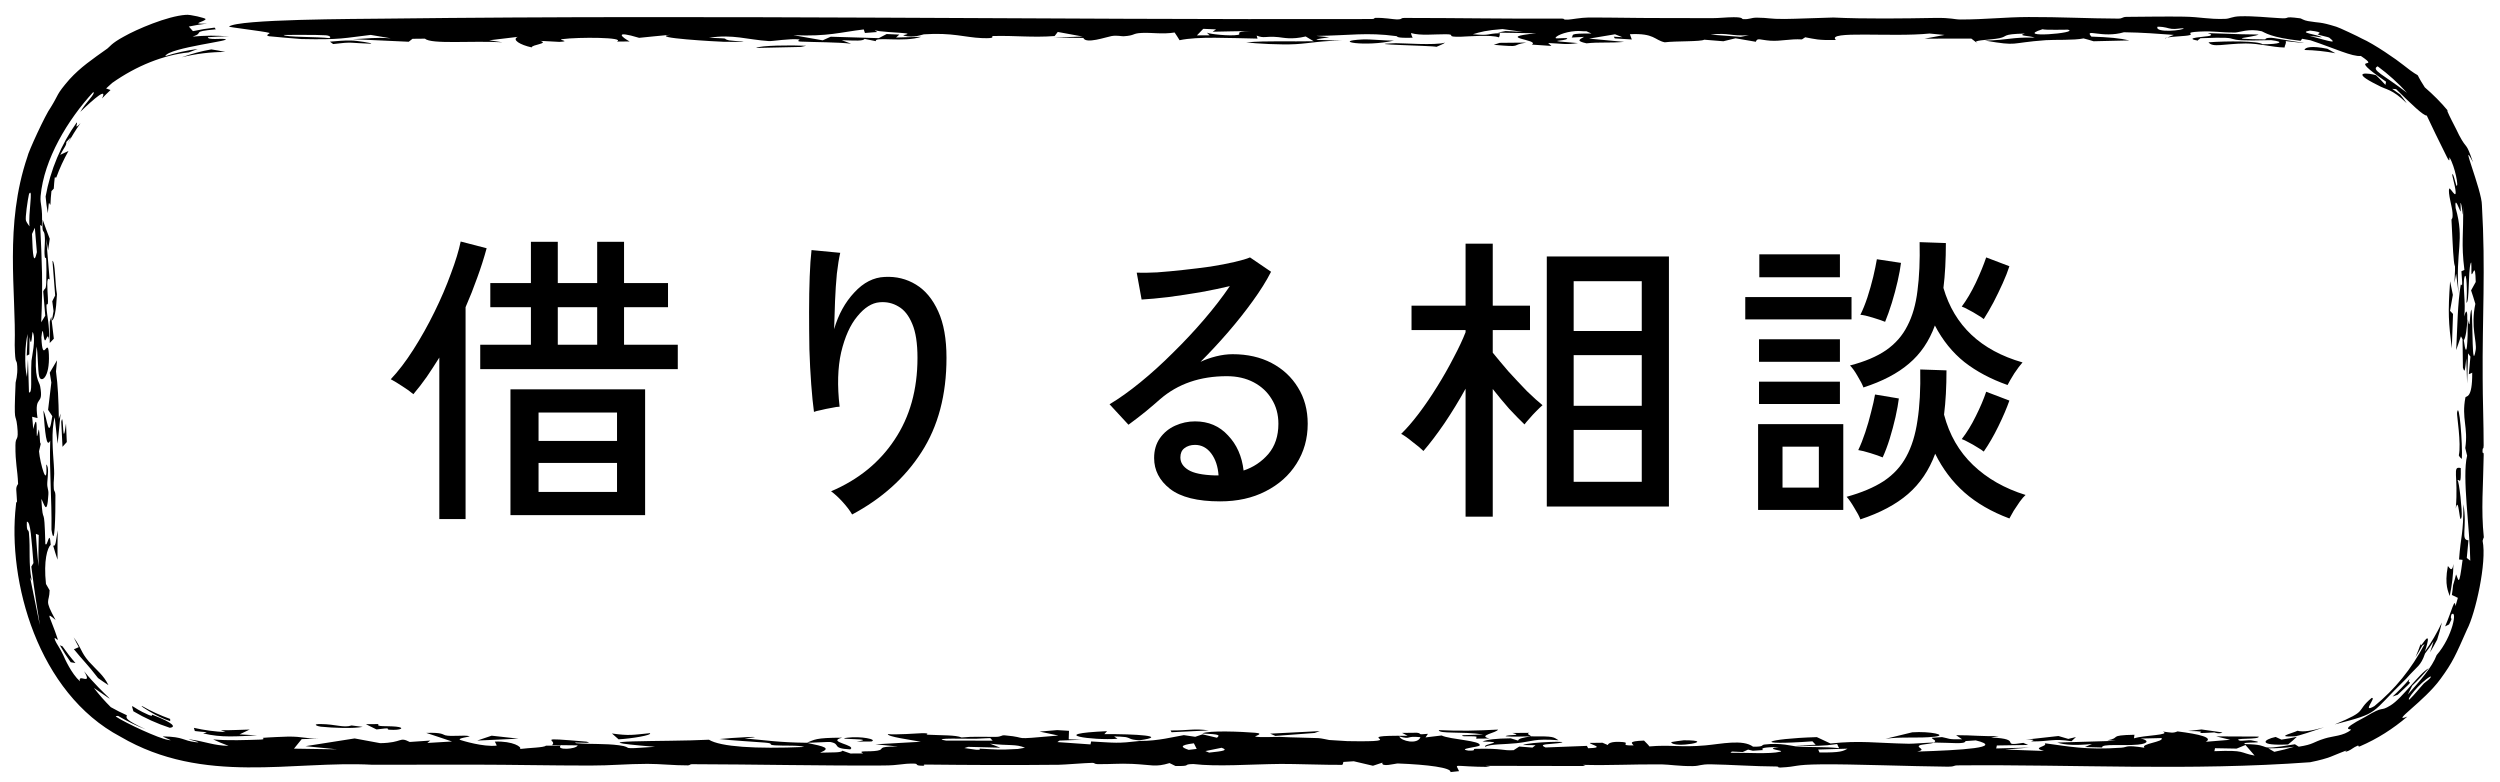 <svg width="131" height="41" viewBox="0 0 131 41" fill="none" xmlns="http://www.w3.org/2000/svg">
<path d="M9.734 0.778C9.972 0.748 10.777 0.951 10.774 0.997C10.763 1.135 9.873 1.268 10.844 1.237C10.52 1.273 10.209 1.326 9.894 1.391C9.968 1.471 10.042 1.55 10.111 1.632C10.486 1.55 10.864 1.489 11.245 1.447C11.266 1.477 11.287 1.507 11.308 1.536C9.948 1.664 10.76 1.702 10.092 1.92C10.731 1.856 11.372 1.854 12 1.91C11.637 1.902 11.212 1.923 10.893 1.95C10.87 2.106 11.614 2.011 11.744 2.043C12.461 2.107 8.819 2.487 8.658 2.944C9.202 2.77 9.787 2.638 10.361 2.566C10.202 2.622 10.044 2.682 9.89 2.746C8.583 2.877 7.155 3.442 5.873 4.349C5.767 4.442 5.662 4.539 5.561 4.635C5.639 4.661 5.715 4.689 5.792 4.717C5.639 4.859 5.488 5.008 5.345 5.159C5.638 4.572 4.98 5.115 4.207 5.864C4.491 5.363 5.029 4.898 4.887 4.824C3.55 6.273 2.303 8.343 2.128 10.275C2.091 10.754 2.248 10.764 2.194 11.858C2.173 11.821 2.134 11.814 2.105 11.789C2.195 13.715 2.255 14.885 2.158 16.888C2.229 16.772 2.3 16.659 2.371 16.543C2.336 16.118 2.3 15.692 2.265 15.27C2.382 14.98 2.434 15.407 2.433 14.139C2.432 13.1 2.379 13.718 2.345 13.436C2.297 13.053 2.391 12.717 2.338 12.306C2.301 11.99 2.186 12.324 2.237 11.51C2.345 11.838 2.481 12.176 2.607 12.513C2.579 12.715 2.55 12.916 2.521 13.118C2.488 12.914 2.454 12.713 2.421 12.508C2.481 13.229 2.538 13.91 2.601 14.655C2.419 14.413 2.487 15.183 2.509 15.602C2.542 16.253 2.418 15.695 2.438 16.122C2.46 16.549 2.599 17.01 2.569 17.781C2.489 17.369 2.416 17.93 2.342 17.822C2.267 17.713 2.25 16.896 2.169 17.681C2.231 19.189 2.515 17.553 2.561 18.571C2.616 19.795 2.153 20.087 2.054 19.722C1.975 19.435 1.992 18.447 1.914 18.157C1.773 19.926 2.051 19.942 2.105 20.244C2.303 21.343 1.775 20.606 1.966 21.907C1.867 21.883 1.778 21.862 1.684 21.838C1.702 22.062 1.726 22.212 1.74 22.483C1.932 21.683 1.923 22.338 1.924 22.674C1.924 23.203 2.019 22.387 2.043 22.526C2.108 22.904 2.078 23.502 2.163 23.136C2.124 23.3 2.084 23.479 2.045 23.648C2.094 24.266 2.506 25.72 2.423 24.337C2.576 24.466 2.503 24.914 2.479 25.263C2.456 25.612 2.553 25.605 2.535 25.912C2.463 27.133 2.297 26.336 2.166 26.142C2.256 27.754 2.316 26.176 2.376 28.5C2.482 28.723 2.596 27.651 2.657 28.545C2.485 28.711 2.276 29.367 2.409 30.6C2.471 30.712 2.534 30.823 2.6 30.931C2.587 31.62 2.291 31.365 2.913 32.488C2.324 31.979 2.654 32.347 3.015 33.462C3.092 33.688 2.774 33.231 2.886 33.549C2.937 33.694 3.161 33.991 3.315 34.33C3.384 34.497 3.741 35.3 4.19 35.701C4.058 35.254 4.883 35.979 4.406 35.172C5.471 36.496 6.531 37.153 4.919 36.047C5.189 36.399 5.486 36.737 5.806 37.055C6.08 37.209 6.362 37.353 6.648 37.48C6.61 37.627 6.519 37.694 7.637 38.22C7.137 38.023 6.652 37.788 6.183 37.512C6.15 37.527 6.069 37.511 6.066 37.546C6.632 37.917 8.345 38.702 8.801 38.769C9.244 38.869 8.42 38.585 8.557 38.587C9.674 38.614 9.521 38.802 10.284 38.895C10.728 38.938 9.691 38.711 9.928 38.74C10.795 38.861 11.188 39.069 11.979 39.082C11.698 38.982 11.426 38.868 11.169 38.745C11.964 38.818 12.893 38.778 13.653 38.754C13.952 38.741 13.726 38.668 13.775 38.663C14.019 38.638 15.006 38.597 15.11 38.597C15.897 38.596 15.92 38.699 16.684 38.704C16.384 38.713 16.102 38.721 15.809 38.73C15.675 38.896 15.539 39.062 15.405 39.229C16.155 39.241 16.905 39.253 17.657 39.265C17.108 39.209 16.556 39.154 16.007 39.099C16.866 38.964 17.724 38.829 18.583 38.694C19.03 38.777 19.476 38.86 19.923 38.942C21.137 38.921 20.893 38.585 21.47 38.879C21.828 38.854 22.186 38.829 22.544 38.805C22.493 38.847 22.442 38.889 22.391 38.931C22.822 38.905 23.254 38.88 23.686 38.854C23.232 38.705 22.786 38.548 22.337 38.404C23.186 38.372 23.203 38.498 23.33 38.529C23.666 38.612 24.332 38.5 24.6 38.577C24.69 38.604 23.858 38.687 24.145 38.782C24.202 38.801 25.316 39.152 26.026 39.071C26.013 39.008 25.958 38.93 25.929 38.86C26.885 38.822 27.373 39.154 27.246 39.247C27.756 39.182 28.501 39.176 28.605 39.074C28.866 39.072 29.124 39.07 29.384 39.067C29.114 39.315 30.198 39.27 30.27 39.057C29.822 39.051 29.375 39.045 28.928 39.04C29.265 38.779 27.907 38.621 30.734 38.863C31.275 38.999 29.774 38.845 30.214 38.946C30.979 39.006 31.698 38.956 32.426 39.051C33.331 39.169 32.217 39.283 34.326 39.133C29.674 38.756 34.964 38.878 37.149 38.761C37.75 39.133 39.596 39.252 42.137 39.141C41.872 39.037 41.073 39.09 40.612 39.056C40.152 39.022 40.649 38.961 40.076 38.912C39.502 38.864 38.283 38.798 37.702 38.725C38.194 38.666 40.622 38.527 39.017 38.693C40.215 38.796 40.779 38.902 42.265 38.921C42.71 38.759 42.677 38.659 44.125 38.654C43.269 38.879 44.914 39.035 44.552 39.268C43.525 39.214 44.099 38.988 43.505 38.88C43.443 38.869 42.487 38.925 42.265 38.921C43.23 39.124 43.564 39.199 42.971 39.441C43.653 39.419 44.078 39.45 44.141 39.335C44.283 39.385 44.426 39.434 44.566 39.484C44.789 39.483 44.989 39.479 45.225 39.48C44.9 39.306 45.529 39.413 45.977 39.334C46.423 39.255 45.824 39.118 47.052 39.116C46.642 39.076 46.268 39.041 45.872 39.002C46.664 38.957 47.458 38.913 48.25 38.868C47.694 38.762 46.489 38.604 46.522 38.464C46.886 38.517 48.133 38.425 48.272 38.421C48.801 38.407 48.515 38.494 48.554 38.496C49.385 38.539 50.071 38.509 50.387 38.643C51.012 38.582 51.484 38.617 52.147 38.613C52.511 38.611 52.441 38.514 52.654 38.532C54.074 38.657 52.722 38.783 55.46 38.542C55.129 38.474 54.801 38.404 54.47 38.335C54.779 38.309 55.086 38.283 55.395 38.257C55.602 38.269 55.808 38.283 56.015 38.295C56.01 38.443 56.004 38.591 56 38.739C56.227 38.747 56.456 38.755 56.683 38.763C56.293 38.777 55.902 38.792 55.513 38.807C55.477 38.833 55.444 38.859 55.408 38.885C55.987 38.925 56.564 38.966 57.142 39.007C57.154 38.955 57.165 38.903 57.176 38.852C58.479 38.923 58.511 38.967 59.75 38.825C60.704 38.827 61.481 38.611 62.033 38.521C62.231 38.549 62.43 38.58 62.63 38.608C62.757 38.566 62.885 38.522 63.012 38.48C63.263 38.539 63.518 38.599 63.77 38.658C63.91 38.523 63.982 38.48 63.001 38.433C63.337 38.264 65.065 38.339 65.767 38.396C66.3 38.438 65.71 38.578 65.775 38.596C65.998 38.654 66.878 38.604 67.062 38.613C67.843 38.653 68.39 38.647 69.096 38.678C69.233 38.684 69.617 38.773 69.649 38.776C69.903 38.791 70.529 38.834 70.601 38.835C74.273 38.901 70.349 38.516 73.764 38.557C73.662 38.506 73.568 38.455 73.468 38.404C73.726 38.401 73.986 38.398 74.244 38.395C74.571 38.437 74.175 38.515 74.825 38.452C74.783 38.515 74.741 38.578 74.696 38.641C74.979 38.607 75.251 38.573 75.54 38.539C75.994 38.757 77.651 38.806 77.533 39.062C77.492 39.148 76.319 39.237 76.939 39.33C77.443 39.348 77.103 39.245 77.308 39.239C78.794 39.201 78.708 39.347 79.315 39.309C79.411 39.246 79.511 39.182 79.609 39.119C79.838 39.138 80.069 39.156 80.3 39.174C80.353 39.132 80.409 39.091 80.462 39.049C80.246 39.046 80.004 39.043 79.806 39.04C80.084 38.878 82.617 38.805 81.65 38.943C81.257 39 80.535 38.975 80.991 39.167C81.67 39.139 82.439 39.112 83.153 39.084C83.175 39.125 83.197 39.167 83.219 39.208C84.18 39.181 83.308 39.016 83.308 38.928C83.528 38.925 83.751 38.922 83.971 38.92C84.064 38.96 84.153 39.002 84.251 39.041C84.26 38.977 84.383 38.829 85.039 38.884C85.461 38.92 84.797 39.081 85.602 39.059C85.541 38.959 85.25 38.838 86.147 38.806C86.235 38.909 86.359 39.005 86.428 39.113C87.542 39.014 88.049 39.174 89.357 39.059C90.187 38.985 91.324 38.725 91.86 39.126C92.467 39.137 92.275 39.036 92.455 39.014C93.302 38.908 93.933 39.098 94.091 39.109C95.098 39.181 95.55 39.115 96.371 39.205C96.327 39.131 96.302 39.061 96.267 38.988C95.515 39.099 95.134 39.094 94.079 39.07C94.433 39.056 94.787 39.039 95.141 39.025C95.083 38.964 95.025 38.905 94.97 38.845C91.708 39.082 92.469 38.707 95.203 38.625C95.439 38.736 95.683 38.847 95.917 38.959C97.497 38.79 98.24 38.937 100.026 38.972C100.239 38.976 101.013 38.912 101.346 38.909C101.34 38.909 101.334 38.908 101.329 38.907C101.535 38.802 101.255 38.754 101.222 38.66C101.402 38.648 101.582 38.636 101.763 38.624C102.165 38.696 102.024 38.755 102.815 38.738C102.709 38.667 102.604 38.595 102.497 38.523C103.365 38.521 103.933 38.599 104.74 38.566C104.605 38.593 104.471 38.62 104.335 38.647C106.092 38.715 104.694 39.135 106.021 38.926C106.106 38.962 106.189 39 106.273 39.036C105.726 39.045 105.179 39.054 104.634 39.063C104.623 39.115 104.61 39.167 104.602 39.219C105.187 39.203 105.774 39.187 106.359 39.171C105.932 39.206 105.502 39.241 105.075 39.276C105.754 39.3 106.433 39.326 107.111 39.351C106.391 39.16 107.325 39.136 107.149 38.947C108.351 39.104 109.295 39.311 111.157 39.179C111.526 39.152 111.326 39.021 112.374 39.182C112.121 38.972 113.431 38.873 113.265 38.674C112.9 38.684 112.521 38.69 112.168 38.701C112.57 38.77 112.637 38.961 112.025 39.018C111.244 39.09 110.105 38.958 110.151 39.169C109.84 39.159 109.55 39.153 109.248 39.145C109.373 39.092 109.495 39.039 109.617 38.986C108.757 39.069 108.215 39.042 107.802 38.91C108.827 38.88 109.85 38.849 110.876 38.819C110.725 38.81 110.572 38.802 110.421 38.793C111.197 38.658 110.397 38.53 111.845 38.501C111.836 38.563 111.829 38.625 111.82 38.687C112.348 38.522 113.791 38.522 113.331 38.332C113.767 38.39 113.856 38.428 114.103 38.325C115.253 38.47 115.991 38.652 115.582 38.87C116.009 38.835 116.437 38.8 116.862 38.765C116.615 38.705 116.368 38.646 116.121 38.586C116.864 38.59 117.613 38.593 118.353 38.597C118.425 38.773 116.923 38.65 117.356 38.808C117.443 38.839 117.843 38.772 117.948 38.79C119.056 38.983 117.317 38.844 117.644 38.991C119.294 39.014 117.973 39.384 120.254 38.999C120.32 39.042 120.392 39.085 120.455 39.127C121.255 39.002 121.166 38.897 121.821 38.696C122.226 38.566 122.813 38.568 123.193 38.242C123.247 38.175 122.474 38.332 123.923 37.574C125.012 36.917 124.656 37.335 125.259 36.966C125.881 36.592 126.79 35.252 127.269 35.015C127.021 35.295 126.705 35.649 126.402 35.928C126.327 36.086 126.25 36.24 126.167 36.395C126.804 35.688 127.457 34.94 127.68 34.328C128.529 33.353 128.781 31.899 128.453 32.199C128.348 32.592 128.592 32.211 128.332 32.719C128.263 32.754 128.193 32.791 128.124 32.824C128.496 31.949 128.627 31.291 128.668 31.758C128.713 31.615 128.754 31.472 128.792 31.327C128.688 31.275 128.583 31.226 128.478 31.176C128.505 31.004 128.526 30.831 128.543 30.659C128.6 30.474 128.652 30.289 128.698 30.098C128.833 30.373 128.845 30.85 129.039 29.336C128.977 29.33 128.916 29.323 128.854 29.317C128.945 28.052 129.086 28.014 129.082 26.42C129.297 27.644 128.916 28.313 129.347 28.309C129.318 28.616 129.293 28.922 129.259 29.236C129.32 29.285 129.382 29.334 129.442 29.381C129.426 27.706 129.003 24.986 129.277 23.879C129.244 23.745 129.215 23.611 129.18 23.476C129.344 22.394 128.975 21.927 129.187 20.83C129.21 20.718 129.556 20.953 129.544 19.526C129.499 19.562 129.423 19.581 129.366 19.609C129.394 19.3 129.423 18.992 129.451 18.686C129.41 18.63 129.368 18.571 129.326 18.516C129.31 19.043 129.293 19.569 129.277 20.097C129.263 19.659 129.249 19.218 129.234 18.779C129.166 19.351 129.166 19.608 129.057 19.264C129.05 18.768 129.044 18.27 129.037 17.774C129.009 17.724 128.981 17.673 128.953 17.622C128.87 17.862 128.788 18.105 128.704 18.345C128.772 17.052 128.776 15.929 128.939 14.937C128.967 14.768 129.075 15.365 128.978 14.213C129.035 14.195 129.082 14.165 129.135 14.145C128.956 12.731 129.099 12.282 129.065 10.786C129.052 11.756 129.046 10.892 128.953 10.657C128.894 10.497 128.975 11.141 128.923 11.071C128.878 10.994 128.607 10.207 128.675 10.901C129.162 12.601 128.649 13.13 128.834 15.391C128.79 15.041 128.746 14.689 128.701 14.34C128.671 14.504 128.643 14.651 128.611 14.829C128.679 13.564 128.635 14.179 128.582 13.659C128.526 13.143 128.497 12.174 128.46 11.573C128.445 11.384 128.538 11.579 128.512 11.151C128.499 10.859 128.257 10.098 128.341 9.889C128.392 9.745 128.955 10.99 128.503 9.201C128.488 8.843 128.705 9.702 128.713 9.723C128.857 9.86 128.641 8.712 128.353 8.248C128.331 8.211 128.411 8.627 128.214 8.219C127.729 7.259 127.472 6.701 127.162 6.054C126.995 6.076 126.347 5.448 125.556 4.672C125.486 4.665 125.417 4.66 125.348 4.655C125.491 4.75 125.632 4.85 125.77 4.953C125.887 5.101 126.013 5.255 126.113 5.409C125.323 4.636 125.047 4.721 124.601 4.465C123.025 3.689 124.17 3.833 124.505 3.942C124.679 4.107 124.838 4.275 124.995 4.449C125.006 4.394 125.018 4.337 125.03 4.282C122.776 2.729 124.901 3.735 123.71 2.932C123.261 2.981 122.345 2.537 121.065 2.11C120.92 2.081 120.774 2.055 120.627 2.032C120.597 2.064 120.588 2.119 120.545 2.137C118.968 1.967 118.668 1.697 118.52 1.64C117.848 1.479 117.325 1.702 117.127 1.704C116.293 1.712 116.05 1.613 115.256 1.655C114.402 1.701 114.985 1.777 114.726 1.845C114.517 1.899 113.843 1.909 113.564 1.965C113.675 1.919 113.798 1.874 113.908 1.828C113.023 1.766 112.299 1.705 111.294 1.69C110.159 2.024 109.194 1.46 109.586 1.918C110.538 1.949 111.071 2.002 111.58 2.118C110.955 2.133 110.329 2.147 109.704 2.162C109.522 2.112 109.392 2.063 109.177 2.012C108.71 2.119 107.626 2.073 107.201 2.105C105.21 2.251 105.826 2.433 104.008 2.127C105.318 2.097 105.316 1.948 106.615 1.969C106.335 1.863 105.675 1.885 106.102 1.758C104.845 1.789 105.251 1.902 104.762 2.003C104.34 2.09 103.491 2.095 103.538 2.208C103.451 2.146 103.384 2.086 103.298 2.023C102.484 2.024 101.669 2.025 100.854 2.025C101.201 1.961 101.549 1.896 101.895 1.831C101.633 1.807 101.371 1.781 101.108 1.757C99.106 1.959 95.652 1.59 96.204 2.097C95.239 2.113 95.118 2.049 94.593 1.953C94.535 1.992 94.479 2.024 94.421 2.066C93.798 2.026 93.32 2.17 92.77 2.133C92.221 2.096 92.085 1.959 92.005 2.189C91.649 2.123 91.295 2.068 90.941 2.007C90.728 2.059 90.514 2.11 90.303 2.162C89.969 2.135 89.634 2.107 89.301 2.08C89.122 2.19 87.811 2.143 87.232 2.217C86.683 2.099 86.698 1.727 85.406 1.793C85.44 1.885 85.472 1.977 85.506 2.069C85.21 2.05 84.913 2.031 84.615 2.012C84.597 1.982 84.582 1.952 84.564 1.922C84.716 1.931 84.865 1.941 85.016 1.95C84.884 1.899 84.756 1.848 84.627 1.797C84.175 1.872 83.723 1.948 83.269 2.023C83.881 2.081 84.493 2.138 85.105 2.195C84.337 2.263 83.802 2.195 83.135 2.271C82.555 2.143 82.769 2.07 83.005 1.932C82.789 1.943 82.571 1.955 82.355 1.967C82.497 1.829 82.133 1.747 83.394 1.758C83.307 1.718 83.218 1.681 83.134 1.64C82.927 1.646 82.793 1.613 82.566 1.628C81.948 1.67 81.473 1.912 81.516 1.997C81.54 2.041 82.148 1.957 82.124 2.02C82.063 2.173 80.665 2.104 82.683 2.258C82.013 2.356 81.863 2.282 81.124 2.254C81.182 2.305 81.238 2.356 81.294 2.407C80.951 2.384 80.608 2.361 80.266 2.337C80.742 2.074 78.217 1.975 80.49 1.745C79.818 1.733 79.148 1.721 78.478 1.709C78.616 1.682 78.755 1.655 78.892 1.628C79.195 1.642 79.496 1.656 79.799 1.67C79.443 1.621 79.086 1.572 78.73 1.523C77.889 1.584 77.56 1.678 77.175 1.794C78.153 1.879 77.834 1.763 78.597 1.74C78.57 1.814 78.605 1.881 78.538 1.958C78.144 1.806 76.859 1.916 76.561 1.924C75.653 1.947 76.364 1.797 75.758 1.794C75.15 1.791 74.434 1.88 73.938 1.732C73.946 1.815 73.986 1.901 74.022 1.977C73.077 2.004 73.264 1.905 73.167 1.893C71.605 1.683 70.757 1.86 68.971 1.882C69.198 1.908 69.427 1.931 69.656 1.955C68.308 2.132 69.216 2.077 70.386 2.136C69.289 2.118 68.661 2.269 67.887 2.314C67.113 2.358 65.785 2.281 65.3 2.221C66.41 2.124 67.607 2.188 68.84 2.161C68.7 2.076 68.564 2.004 68.419 1.911C67.67 2.089 67.235 1.97 66.988 1.946C66.263 1.877 66.285 2.03 65.848 1.866C65.865 1.922 65.878 1.97 65.895 2.023C64.398 1.999 62.783 1.899 61.809 2.107C61.72 1.972 61.652 1.842 61.55 1.703C60.916 1.805 60.373 1.701 59.839 1.725C59.307 1.749 59.51 1.858 58.885 1.9C58.769 1.908 58.528 1.839 58.243 1.89C57.956 1.941 56.894 2.319 56.767 1.988C56.231 1.987 55.724 1.975 55.199 1.97C55.711 1.951 56.223 1.933 56.732 1.914C56.296 1.834 55.863 1.754 55.427 1.674C55.371 1.745 55.315 1.818 55.262 1.889C54.087 1.976 53.235 1.859 52.049 1.887C51.851 1.891 52.318 2.032 51.439 1.996C50.561 1.96 49.908 1.697 48.411 1.799C48.335 1.804 47.892 2.006 47.355 1.866C47.234 1.835 47.747 1.788 47.467 1.746C47.186 1.705 45.937 1.67 45.838 1.571C45.852 1.606 45.929 1.642 45.967 1.678C45.753 1.695 45.538 1.711 45.322 1.728C45.302 1.666 45.281 1.604 45.261 1.543C44.032 1.687 43.397 1.921 41.577 1.844C42.089 1.934 42.601 2.024 43.11 2.113C43.251 2.05 43.391 1.987 43.529 1.924C44.368 1.949 45.209 1.974 46.048 1.999C46.186 1.927 46.321 1.856 46.459 1.784C46.681 1.794 46.902 1.802 47.124 1.812C47.069 1.863 47.013 1.915 46.955 1.967C47.395 1.954 47.836 1.942 48.274 1.929C47.382 2.235 45.783 1.902 45.898 2.158C45.701 2.119 45.502 2.078 45.305 2.038C45.218 2.162 44.815 2.127 44.105 2.107C44.268 2.169 44.448 2.229 44.597 2.291C43.907 2.205 42.683 2.213 41.969 2.18C41.655 2.165 41.968 2.075 41.875 2.065C41.397 2.009 40.482 2.166 40.291 2.153C39.147 2.079 38.404 1.782 37.156 1.979C38.444 2.027 37.744 2.006 38.202 2.115C38.348 2.15 40.008 2.221 37.926 2.19C37.681 2.186 33.899 1.979 35.142 1.821C34.531 1.872 34.052 1.93 33.491 1.983C32.12 1.568 32.595 1.958 32.993 2.173C32.769 2.174 32.554 2.177 32.323 2.177C32.814 1.951 30.309 1.937 29.459 2.051C29.175 2.089 29.97 2.161 29.312 2.195C28.999 2.18 28.643 2.158 28.311 2.141C28.792 2.284 27.849 2.339 27.862 2.484C27.26 2.355 26.798 2.08 27.129 1.932C26.631 1.992 26.13 2.052 25.632 2.112C25.863 2.147 26.098 2.181 26.329 2.216C24.7 2.125 22.606 2.332 22.266 2.026C22.05 2.029 21.831 2.031 21.615 2.033C21.549 2.085 21.485 2.136 21.418 2.188C20.441 2.143 19.467 2.098 18.49 2.053C19.36 2.021 19.567 1.948 20.479 2.008C20.127 1.949 19.769 1.888 19.425 1.829C18.052 1.989 17.864 2.093 15.797 2.046C15.7 2.043 14.148 1.911 14.089 1.898C13.844 1.838 14.215 1.751 14.106 1.721C13.804 1.636 11.965 1.425 12.001 1.393C12.452 1 18.637 0.995 20.311 0.975C37.666 0.765 54.639 1.045 71.886 0.997C72.063 0.996 71.986 0.939 72.061 0.937C72.531 0.922 72.993 1.012 73.166 1.016C73.536 1.023 73.333 0.941 73.603 0.94C76.402 0.941 79.044 0.99 81.845 0.976C82.027 0.975 81.842 1.041 82.162 1.029C82.328 1.023 82.845 0.921 83.218 0.919C84.522 0.914 85.617 0.947 86.992 0.945C87.744 0.944 88.873 0.953 89.714 0.951C90.085 0.951 90.472 0.904 90.839 0.902C91.359 0.9 91.254 0.995 91.333 1.001C91.684 1.027 91.734 0.922 92.067 0.925C92.688 0.93 92.722 1 93.509 0.994C94.072 0.99 95.36 0.934 96.07 0.918C97.73 0.999 99.822 0.967 101.371 0.94C102.287 0.925 102.372 1.022 102.746 1.022C104.063 1.02 105.063 0.896 106.3 0.892C107.941 0.886 109.397 0.969 110.987 0.975C111.245 0.976 111.186 0.886 111.438 0.884C112.375 0.875 113.574 0.859 114.408 0.872C115.338 0.886 115.681 1.016 116.591 0.989C116.858 0.981 116.936 0.867 117.383 0.853C118.103 0.832 118.852 0.92 119.403 0.948C120.15 1.006 119.495 0.824 120.539 0.961C120.582 0.968 120.725 1.071 120.939 1.105C121.565 1.216 121.527 1.122 122.424 1.401C122.517 1.417 123.642 1.947 123.745 2.013C124.411 2.306 125.608 3.139 125.938 3.409C127.13 4.361 126.345 3.468 127.059 4.577C127.491 4.95 127.899 5.354 128.292 5.828C128.029 5.519 128.82 6.963 128.853 7.074C129.297 7.917 129.189 7.348 129.586 8.504C128.834 7.07 130.058 9.986 130.052 10.751C130.25 14.099 130.067 16.697 130.092 19.825C130.092 20.86 130.144 22.246 130.143 23.341C130.142 23.596 130.085 23.403 130.084 23.628C130.083 23.851 130.148 23.604 130.145 23.858C130.122 25.449 130 26.696 130.152 28.153C130.13 28.224 130.113 28.222 130.089 28.34C130.32 29.473 129.707 32.158 129.276 32.978C128.676 34.336 128.525 34.698 127.885 35.572C127.037 36.75 125.211 37.921 126.148 37.548C125.394 38.19 124.58 38.712 123.66 39.108C123.558 39.151 123.596 39.05 123.555 39.067C123.295 39.172 123.236 39.269 123.06 39.342C122.581 39.533 123.339 39.163 122.659 39.437C122.297 39.567 122.112 39.727 121.052 39.941C114.728 40.404 108.724 40.051 102.664 40.105C102.252 40.104 102.523 40.178 102.007 40.173C100.213 40.157 97.003 40.034 95.457 40.051C93.911 40.068 94.259 40.174 93.292 40.219C93.105 40.227 93.258 40.166 93.089 40.165C91.952 40.16 90.596 40.065 89.675 40.051C89.066 40.041 89.115 40.137 88.692 40.144C88.063 40.154 87.414 40.057 87.078 40.054C85.499 40.04 84.412 40.118 82.938 40.078C82.995 40.099 83.034 40.119 83.083 40.14C81.336 40.136 79.591 40.133 77.845 40.13C77.927 40.149 78.007 40.168 78.09 40.188C76.041 40.177 76.274 39.969 76.454 40.409C76.305 40.425 76.147 40.443 76.005 40.457C76.063 40.23 74.823 40.064 73.246 40.006C73.13 40.002 72.355 40.223 72.438 39.962C72.236 40.026 72.115 40.07 71.943 40.126C71.61 40.047 71.272 39.968 70.938 39.89C70.758 39.901 70.576 39.913 70.395 39.925C70.369 39.976 70.389 40.029 70.331 40.079C69.495 40.087 67.779 40.024 67.118 40.03C65.476 40.047 63.803 40.185 62.526 40.035C61.905 40.05 62.522 40.151 61.597 40.139C61.492 40.088 61.394 40.039 61.285 39.986C60.529 40.214 60.371 40.076 59.335 40.028C58.634 39.996 58.175 40.051 57.508 40.04C57.339 40.037 57.362 39.971 57.246 39.973C56.858 39.98 55.753 40.072 55.48 40.074C53.001 40.099 50.872 40.088 48.512 40.063C48.258 40.061 48.586 40.127 48.324 40.124C47.902 40.12 48.15 40.019 47.905 40.014C47.223 40.001 47.218 40.107 46.266 40.112C43.131 40.131 39.526 40.051 36.251 40.044C36.149 40.044 36.154 40.106 36.043 40.106C35.318 40.109 34.584 40.026 33.926 40.026C32.833 40.028 32.012 40.116 30.933 40.115C28.823 40.115 26.939 40.07 24.77 40.067C22.994 40.065 21.452 40.074 19.505 40.073C15.33 39.846 10.674 41.158 6.313 38.603C1.986 36.316 0.373 30.459 0.835 26.469C0.838 26.251 0.893 26.339 0.891 26.273C0.867 25.641 0.792 25.584 0.948 25.359C0.917 24.555 0.8 24.3 0.809 23.328C0.813 22.811 0.995 23.197 0.901 22.32C0.817 21.529 0.717 22.402 0.818 20.049C0.821 19.987 0.932 19.68 0.903 19.191C0.875 18.699 0.795 19.268 0.771 18.084C0.85 15.309 0.217 11.801 1.437 8.212C1.471 7.98 2.387 5.986 2.655 5.633C3.101 4.918 2.916 4.992 3.643 4.155C4.223 3.523 4.814 3.121 5.629 2.542C5.726 2.478 5.827 2.272 6.497 1.913C7.152 1.539 8.769 0.844 9.734 0.778ZM117.198 39.227C116.822 39.22 116.445 39.213 116.067 39.206C116.056 39.258 116.045 39.31 116.034 39.362C117.7 39.295 117.317 39.444 118.142 39.592C117.981 39.407 117.823 39.222 117.663 39.037C117.507 39.1 117.352 39.163 117.198 39.227ZM93.209 39.142C92.428 39.153 92.25 39.199 92.384 39.303C92.206 39.315 92.025 39.328 91.848 39.34C91.765 39.32 91.681 39.3 91.599 39.279C91.505 39.322 91.411 39.364 91.32 39.406C91.131 39.398 90.94 39.39 90.751 39.381C90.729 39.402 90.69 39.421 90.677 39.444C91.478 39.435 92.73 39.522 93.278 39.393C93.598 39.318 92.344 39.26 93.209 39.142ZM63.163 39.356C63.228 39.383 63.293 39.41 63.359 39.437C64.118 39.356 64.372 39.314 64.014 39.183H64.011C63.728 39.241 63.445 39.298 63.163 39.356ZM95.272 39.276C95.296 39.327 95.317 39.378 95.342 39.43C96.442 39.44 96.579 39.364 96.808 39.23C96.296 39.245 95.783 39.26 95.272 39.276ZM120.211 39.13C119.76 39.188 119.306 39.213 118.859 39.213C118.961 39.274 119.068 39.336 119.174 39.396C119.521 39.325 119.87 39.236 120.211 39.13ZM102.993 38.832C102.966 39.015 102.309 38.915 101.35 38.909C101.212 38.982 100.68 38.999 100.58 39.061C100.387 39.18 100.999 39.265 100.463 39.383C102.812 39.307 105.06 39.172 103.529 38.796C103.351 38.808 103.171 38.82 102.993 38.832ZM62.559 38.949C61.756 39.051 61.904 39.163 62.289 39.293C62.429 39.276 62.567 39.26 62.707 39.243C62.658 39.145 62.61 39.047 62.559 38.949ZM52.418 39.179C51.855 39.164 51.295 39.15 50.732 39.135C50.666 39.157 50.598 39.178 50.531 39.199C50.731 39.227 50.939 39.259 51.137 39.284C51.47 39.305 51.3 39.226 51.335 39.228C52.178 39.269 52.297 39.306 53.331 39.246C53.458 39.225 53.583 39.203 53.71 39.182C53.232 38.976 52.884 39.089 51.872 38.968C52.054 39.038 52.236 39.108 52.418 39.179ZM80.227 38.585C81.447 38.577 81.374 38.613 81.668 38.789C80.375 38.69 80.336 38.85 79.455 38.945C78.85 39.011 78.06 38.982 77.831 39.136C77.658 38.977 79.052 38.882 77.681 38.856C77.941 38.752 78.359 38.697 79.162 38.688C79.291 38.728 79.42 38.768 79.549 38.808C79.567 38.701 79.773 38.66 80.225 38.584L80.227 38.585ZM88.233 38.79C90.1 38.793 87.67 39.245 87.57 38.885C87.574 38.878 88.185 38.791 88.233 38.79ZM120.358 38.608C120.213 38.745 120.057 38.879 119.897 39.009C118.278 39.089 118.594 38.75 119.245 38.616C119.346 38.664 119.446 38.711 119.546 38.756C119.823 38.718 120.092 38.669 120.358 38.608ZM44.412 38.653C45.1 38.566 46.005 38.742 45.663 38.854C45.425 38.857 45.16 38.859 44.884 38.861H44.882C46.114 38.685 43.551 38.763 44.412 38.653ZM73.319 38.59C73.424 38.836 74.284 39.029 74.432 38.628C73.593 38.546 74.002 38.773 73.319 38.59ZM108.378 38.718C108.511 38.686 108.648 38.653 108.781 38.621C108.701 38.694 108.629 38.766 108.545 38.841C107.582 38.684 107.361 38.862 106.479 38.85C106.28 38.847 106.942 38.74 106.157 38.757C106.742 38.689 107.29 38.631 107.862 38.567C108.034 38.618 108.207 38.668 108.378 38.718ZM52.015 38.811C51.813 38.623 52.104 38.677 51.131 38.711C50.853 38.721 48.642 38.65 49.57 38.806C50.36 38.806 51.194 38.809 52.015 38.811ZM27.173 38.706C26.45 38.739 25.727 38.772 25.004 38.806C25.257 38.721 25.508 38.635 25.762 38.55C26.233 38.602 26.703 38.654 27.173 38.706ZM57.865 38.47C59.492 38.455 61.305 38.569 59.701 38.792C59.147 38.753 59.282 38.686 58.977 38.622V38.623C58.897 38.606 58.523 38.591 58.378 38.589C58.431 38.63 58.5 38.671 58.558 38.712C57.265 38.812 54.737 38.457 58.01 38.313C57.961 38.366 57.914 38.418 57.865 38.47ZM34.059 38.418C34.188 38.524 33.098 38.702 32.415 38.741C32.299 38.639 32.183 38.536 32.065 38.434C32.973 38.564 33.145 38.508 34.059 38.418ZM100.202 38.373C101.146 38.309 102.089 38.519 101.38 38.602C100.525 38.7 99.633 38.59 98.801 38.714C99.264 38.599 99.728 38.484 100.202 38.373ZM78.495 38.23C78.449 38.397 77.374 38.541 78.052 38.698C77.834 38.7 77.605 38.704 77.394 38.705H77.391C77.222 38.672 77.535 38.616 77.272 38.587C77.01 38.559 76.526 38.621 76.64 38.526C76.993 38.514 77.365 38.499 77.725 38.485C76.565 38.315 75.408 38.469 75.391 38.258C76.503 38.312 77.418 38.288 78.495 38.23ZM80.135 38.4C79.948 38.467 80.199 38.517 80.224 38.584H80.225C79.762 38.587 79.302 38.62 78.889 38.581C79.013 38.471 79.841 38.571 79.249 38.407C79.545 38.404 79.841 38.403 80.135 38.4ZM121.779 38.112C121.175 38.312 120.428 38.572 120.245 38.583L119.925 38.593C119.386 38.587 120.196 38.395 120.388 38.291C120.702 38.372 121.124 38.294 121.779 38.112ZM10.16 38.139C10.711 38.263 11.243 38.336 11.824 38.362C11.739 38.331 11.653 38.299 11.57 38.265C12.046 38.27 12.575 38.241 13.083 38.228C12.905 38.312 12.727 38.397 12.552 38.481C12.858 38.499 13.166 38.516 13.473 38.534C12.41 38.584 11.598 38.662 10.663 38.433L10.661 38.432C10.608 38.419 10.88 38.39 10.81 38.364C10.616 38.35 10.409 38.332 10.209 38.306C10.192 38.25 10.176 38.194 10.16 38.139ZM68.885 38.408C68.2 38.46 67.514 38.512 66.831 38.563C66.74 38.523 66.648 38.483 66.557 38.443H66.555C67.422 38.399 68.29 38.354 69.158 38.31C69.067 38.343 68.976 38.375 68.885 38.408ZM116.458 38.379C116.267 38.484 116.052 38.381 116.03 38.38L116.032 38.379C114.337 38.477 116.252 38.32 114.652 38.304C114.89 38.277 115.125 38.25 115.36 38.224C115.725 38.275 116.102 38.332 116.458 38.379ZM61.339 38.276C62.3 38.283 62.545 38.162 63.344 38.273C62.692 38.305 62.04 38.337 61.389 38.369L61.339 38.276ZM19.84 37.941C19.68 38.099 20.263 38.027 20.757 38.076C21.25 38.126 21.026 38.28 20.408 38.238L20.343 38.228C20.255 38.194 20.54 38.115 19.731 38.223C19.542 38.127 19.356 38.04 19.169 37.947C19.395 37.946 19.602 37.943 19.84 37.941ZM16.804 37.94C17.609 37.949 17.998 38.152 18.421 38.014C18.61 38.039 18.809 38.062 19.007 38.088C18.509 38.185 17.493 38.146 16.806 38.078H16.804C16.652 38.063 16.31 37.934 16.804 37.94ZM6.989 37.271C6.856 36.777 6.825 37.046 7.789 37.461C8.126 37.596 7.835 37.389 8.041 37.476C9.155 37.912 9.205 38.1 8.901 38.137C8.234 37.92 7.585 37.624 6.991 37.272L6.989 37.271ZM127.956 32.618C127.888 32.919 127.805 33.22 127.708 33.516C127.593 33.741 127.469 33.96 127.337 34.176C127.336 34.177 127.335 34.178 127.334 34.18C127.403 33.988 127.463 33.798 127.519 33.605C127.377 33.825 127.233 34.04 127.071 34.246C126.841 34.917 126.674 34.888 126.086 35.562C124.135 37.46 124.755 37.331 122.342 37.959C124.166 37.206 123.388 37.31 124.276 36.57C124.549 36.529 123.714 37.4 124.414 37.003C125.494 36.115 126.351 35.073 127.048 33.749C127.008 33.776 126.969 33.804 126.929 33.83C126.817 34.038 126.698 34.239 126.57 34.438C126.675 34.2 126.767 33.964 126.852 33.718C126.791 34.059 127.149 33.313 127.216 33.474C127.248 33.548 127.139 33.916 127.067 34.137C127.405 33.668 127.706 33.152 127.956 32.618ZM7.436 36.992C7.894 37.254 8.408 37.491 8.917 37.672C8.92 37.712 8.912 37.747 8.919 37.788C8.673 37.705 8.65 37.696 8.355 37.562H8.356C8.232 37.52 7.302 36.99 7.436 36.992ZM127.352 35.446C126.78 35.773 126.046 36.732 126.258 36.653C126.549 36.368 126.709 36.144 127.015 35.81H127.014C127.048 35.776 127.473 35.479 127.352 35.446ZM126.266 35.571C126.041 36 126.753 35.373 125.638 36.406C125.548 36.439 125.459 36.47 125.369 36.5C125.688 36.21 125.988 35.899 126.266 35.571ZM3.86 33.397C4.286 33.978 4.221 34.155 4.649 34.655C5.089 35.146 5.42 35.367 5.684 35.903C5.508 35.786 5.314 35.662 5.138 35.53C4.558 34.776 4.358 34.62 3.872 34.019C3.957 33.983 4.042 33.948 4.127 33.912L4.126 33.909C4.03 33.74 3.953 33.573 3.86 33.397ZM3.273 33.866C3.485 34.173 3.713 34.467 3.956 34.745C3.873 34.732 3.789 34.717 3.705 34.701C3.501 34.416 3.312 34.121 3.138 33.815L3.137 33.813C3.182 33.831 3.228 33.848 3.273 33.866ZM1.407 27.339C1.385 27.941 1.495 27.683 1.516 27.926C1.6 28.839 1.482 29.477 1.661 30.427C1.632 30.367 1.605 30.312 1.577 30.253V30.255C2.484 34.676 1.962 32.337 1.642 29.692C1.678 29.627 1.716 29.566 1.753 29.503C1.653 28.334 1.605 27.291 1.407 27.339ZM128.56 29.554C128.552 30.126 128.481 30.673 128.366 31.229H128.365C128.307 31.032 128.077 30.668 128.265 29.682C128.282 29.582 128.481 30.133 128.56 29.554ZM1.878 27.973C1.924 28.539 1.947 29.113 2.028 29.677C1.998 29.131 2.026 28.579 2.03 28.032C1.98 28.012 1.929 27.993 1.878 27.973ZM3.023 27.783C3.021 28.3 3.005 28.854 3.015 29.329C2.93 29.096 2.86 28.841 2.784 28.585C2.926 28.662 2.925 28.337 3.023 27.783ZM2.934 19.462C3.037 20.227 3.065 20.908 3.084 21.947C3.114 21.856 3.144 21.764 3.174 21.673C3.123 22.2 3.072 22.728 3.02 23.253C2.97 22.797 2.914 22.287 2.867 21.864C2.668 22.541 2.779 23.734 2.82 24.355C2.877 25.2 2.783 25.009 2.822 25.636C2.828 25.736 2.903 25.748 2.904 25.945C2.91 26.945 2.871 28.885 2.697 27.75C2.72 26.106 2.58 24.703 2.631 23.09C2.43 23.517 2.361 22.667 2.272 21.507C2.486 21.906 2.543 23.176 2.74 21.805C2.667 21.696 2.594 21.584 2.52 21.476C2.577 21 2.634 20.52 2.69 20.044C2.662 19.873 2.635 19.701 2.607 19.53C2.735 19.313 2.862 19.097 2.989 18.879C2.971 19.072 2.952 19.268 2.934 19.462ZM128.944 24.526C128.965 25.542 128.867 25.062 128.773 25.168C128.855 25.156 129.035 26.854 128.99 27.073L128.969 27.157C128.865 27.449 128.839 25.916 128.682 26.647C128.83 24.922 128.472 24.406 128.944 24.526ZM128.748 21.631C128.862 20.922 129.044 23.284 129.001 24.048C128.949 23.995 128.902 23.986 128.842 23.861C128.977 23.245 128.729 21.75 128.748 21.631ZM3.232 22.005C3.335 21.677 3.27 23.647 3.459 22.188C3.473 22.512 3.486 22.84 3.5 23.164C3.425 23.246 3.35 23.331 3.275 23.413C3.253 22.977 3.232 22.541 3.21 22.103L3.232 22.005ZM1.717 17.401C1.68 17.332 1.655 18.4 1.549 17.657C1.54 17.982 1.542 18.262 1.537 18.569C1.492 18.592 1.447 18.613 1.401 18.638C1.418 18.258 1.435 17.881 1.451 17.502C1.315 17.968 1.264 19.165 1.413 19.749C1.43 19.442 1.448 19.134 1.466 18.827C1.483 19.408 1.501 19.983 1.518 20.567C1.708 20.598 1.597 19.924 1.649 18.909C1.658 18.752 1.894 17.748 1.717 17.401ZM129.46 13.804C129.327 14.237 129.403 15.857 129.241 15.863C129.294 15.294 129.25 14.182 129.142 14.511C129.023 14.871 129.222 15.919 129.123 16.587C129.383 15.63 129.302 17.605 129.103 17.83C129.256 18.989 129.319 17.924 129.311 16.736C129.464 17.461 129.382 16.394 129.509 16.218C129.585 16.966 129.521 19.533 129.726 18.338C129.798 17.913 129.453 17.119 129.708 15.924C129.632 15.639 129.56 15.461 129.485 15.216C129.566 15.074 129.648 14.912 129.728 14.776V14.774C129.701 13.691 129.6 14.392 129.514 14.368C129.478 14.357 129.537 13.553 129.46 13.804ZM128.53 15.452C128.481 15.73 128.431 16.006 128.382 16.284V16.287C128.434 16.343 128.486 16.398 128.538 16.451C128.517 17.052 128.496 17.655 128.475 18.256C128.304 16.868 128.268 16.422 128.385 14.738C128.433 14.976 128.482 15.214 128.53 15.452ZM2.821 17.748C2.75 17.822 2.678 17.897 2.606 17.973C2.607 17.601 2.608 17.227 2.609 16.855C2.634 16.769 2.659 16.685 2.684 16.599C2.729 16.981 2.775 17.366 2.821 17.748ZM2.748 13.662C2.902 13.736 2.877 14.823 2.985 15.421C2.939 16.311 2.849 16.74 2.718 16.798C2.747 16.633 2.776 16.469 2.806 16.302V16.3C2.783 16.129 2.761 15.956 2.739 15.787C2.79 15.685 2.84 15.584 2.891 15.482C2.843 14.876 2.796 14.267 2.748 13.662ZM1.677 12.261C1.712 13.465 1.777 13.892 1.933 13.213C1.897 12.788 1.861 12.362 1.826 11.936C1.776 12.047 1.726 12.154 1.677 12.261ZM1.547 11.863C1.473 11.201 1.747 9.825 1.53 10.144L1.513 10.2C1.456 10.453 1.306 11.434 1.363 11.57C1.42 11.702 1.485 11.767 1.547 11.863ZM4.017 6.42C4.102 6.442 3.838 6.862 4.223 6.448C3.975 6.794 3.75 7.156 3.55 7.533C3.601 7.419 3.657 7.303 3.714 7.191C3.633 7.272 3.553 7.356 3.476 7.441C3.489 7.62 3.369 7.715 3.156 8.114C3.3 8.041 3.444 7.974 3.589 7.91C3.339 8.353 3.124 8.82 2.949 9.302C2.923 9.301 2.896 9.299 2.869 9.298C2.846 9.494 2.829 9.689 2.818 9.884C2.777 9.928 2.736 9.97 2.695 10.016C2.669 10.25 2.652 10.488 2.644 10.718C2.565 10.779 2.583 10.264 2.506 11.17C2.454 10.887 2.414 10.599 2.39 10.298C2.64 8.907 3.2 7.574 4.016 6.422L4.017 6.42ZM124.589 3.475C124.214 3.662 124.916 3.922 126.128 4.864C125.667 4.354 125.149 3.886 124.589 3.475ZM11.071 2.588C11.319 2.623 11.562 2.669 11.803 2.724C11.036 2.722 10.265 2.815 9.519 3.003C10.02 2.822 10.54 2.682 11.071 2.588ZM120.756 2.619C120.78 2.485 121.099 2.381 121.953 2.556C122.096 2.631 122.238 2.71 122.375 2.791C121.834 2.686 121.291 2.63 120.756 2.619ZM42.244 2.399C42.149 2.42 42.053 2.44 41.958 2.46C41.179 2.477 40.398 2.494 39.619 2.512C39.839 2.377 41.446 2.36 42.244 2.399ZM116.403 1.759L117.403 1.793C117.672 1.801 117.932 1.805 118.353 1.81C118.05 1.974 116.344 2.033 118.695 2.066C118.726 2.067 118.665 1.969 119.041 1.982C119.158 1.988 119.531 2.066 120.082 2.148C120.263 2.177 121.596 2.365 119.77 2.153C119.817 2.272 119.712 2.379 119.711 2.49C119.022 2.473 118.443 2.278 117.675 2.278C116.529 2.287 115.946 2.513 115.726 2.217C116.689 2.144 118.344 2.142 118.56 2.32C119.492 2.319 119.752 2.192 119.008 2.104C115.788 2.195 118.123 1.886 115.305 2.003C115.271 2.044 115.155 2.089 115.173 2.128C114.312 1.983 115.645 1.925 115.781 1.879C116.16 1.751 115.031 1.709 116.403 1.759ZM75.72 2.232C75.64 2.31 75.426 2.381 75.27 2.454C75.101 2.389 71.096 2.327 73.134 2.263C73.43 2.254 75.235 2.39 75.72 2.232ZM79.987 2.231C79.073 2.365 79.893 2.491 78.272 2.348C78.376 2.314 78.481 2.279 78.586 2.245C79.053 2.24 79.52 2.235 79.987 2.231ZM18.503 2.126H18.501C18.616 2.13 19.555 2.25 19.442 2.292C18.31 2.256 18.511 2.178 17.457 2.308C17.399 2.266 17.35 2.225 17.288 2.183C17.706 2.158 17.938 2.107 18.503 2.126ZM71.39 2.067C71.806 2.046 72.565 2.134 73.039 2.129C71.53 2.47 69.728 2.153 71.39 2.067ZM103.633 2.272C103.58 2.25 103.549 2.231 103.538 2.214V2.209C103.567 2.23 103.598 2.25 103.633 2.272ZM121.051 1.602C120.367 1.715 121.438 1.793 121.668 1.959C121.45 1.925 121.226 1.897 121.01 1.877C122.267 2.218 122.449 2.29 122.046 1.969C122.017 1.945 121.497 1.837 121.453 1.804C121.408 1.77 121.878 1.7 121.051 1.602ZM113.441 2.019C113.445 1.996 113.493 1.979 113.564 1.965C113.521 1.983 113.479 2 113.441 2.019ZM14.863 1.829C14.917 1.956 16.647 1.921 17.255 1.998C17.352 1.975 17.321 1.864 17.059 1.849C16.438 1.813 15.544 1.837 14.863 1.829ZM91.642 1.848C90.634 1.906 90.617 1.697 89.633 1.814C90.16 1.852 90.688 1.891 91.213 1.93C91.355 1.903 91.5 1.875 91.642 1.848ZM62.718 1.854C62.94 1.852 63.16 1.851 63.383 1.85C63.358 1.825 63.33 1.798 63.302 1.773C63.282 1.752 63.261 1.731 63.241 1.711C63.371 1.784 64.43 1.905 64.876 1.827C65.1 1.788 64.59 1.649 65.541 1.625C64.852 1.632 64.212 1.651 63.543 1.663C63.603 1.622 63.661 1.58 63.721 1.539H63.72C63.497 1.53 63.272 1.52 63.05 1.511C62.939 1.625 62.829 1.739 62.718 1.854ZM107.029 1.532C105.416 2.03 109.048 1.724 108.357 1.555C108.326 1.547 107.182 1.587 107.029 1.532ZM113.055 1.399C112.881 1.746 114.472 1.591 114.419 1.482C114.199 1.478 114.027 1.537 113.794 1.511C113.558 1.485 113.497 1.403 113.055 1.399Z" fill="black"/>
<path d="M92.124 26.72V22.224H96.588V26.72H92.124ZM97.484 27.215C97.431 27.066 97.324 26.863 97.164 26.608C97.015 26.352 96.881 26.16 96.764 26.032C97.543 25.818 98.188 25.546 98.7 25.215C99.212 24.874 99.607 24.448 99.884 23.936C100.172 23.413 100.369 22.778 100.476 22.032C100.593 21.285 100.641 20.394 100.62 19.36L101.996 19.407C101.996 19.834 101.985 20.245 101.964 20.64C101.943 21.023 101.911 21.386 101.868 21.727C102.145 22.784 102.652 23.663 103.388 24.367C104.124 25.072 105.041 25.594 106.14 25.936C106.055 26.01 105.953 26.128 105.836 26.288C105.729 26.448 105.623 26.608 105.516 26.767C105.42 26.938 105.345 27.072 105.292 27.168C104.353 26.816 103.569 26.362 102.94 25.808C102.311 25.253 101.799 24.576 101.404 23.776C101.084 24.64 100.609 25.343 99.98 25.887C99.351 26.431 98.519 26.874 97.484 27.215ZM97.644 20.303C97.591 20.154 97.489 19.957 97.34 19.712C97.201 19.466 97.068 19.279 96.94 19.151C97.719 18.949 98.348 18.682 98.828 18.352C99.319 18.01 99.692 17.584 99.948 17.072C100.215 16.559 100.391 15.946 100.476 15.232C100.572 14.506 100.609 13.658 100.588 12.688L101.964 12.736C101.964 13.173 101.953 13.589 101.932 13.983C101.911 14.378 101.879 14.746 101.836 15.088C102.412 17.061 103.793 18.362 105.98 18.991C105.863 19.119 105.719 19.311 105.548 19.567C105.388 19.823 105.271 20.026 105.196 20.175C104.321 19.866 103.569 19.466 102.94 18.976C102.311 18.474 101.793 17.834 101.388 17.055C101.089 17.877 100.636 18.544 100.028 19.055C99.431 19.567 98.636 19.983 97.644 20.303ZM91.452 16.735V15.568H97.02V16.735H91.452ZM92.188 14.527V13.328H96.412V14.527H92.188ZM92.172 18.959V17.776H96.412V18.959H92.172ZM92.172 21.168V20H96.412V21.168H92.172ZM93.404 25.552H95.308V23.407H93.404V25.552ZM98.78 16.863C98.62 16.799 98.401 16.725 98.124 16.64C97.847 16.554 97.633 16.506 97.484 16.495C97.612 16.239 97.735 15.935 97.852 15.584C97.969 15.221 98.071 14.864 98.156 14.511C98.241 14.149 98.305 13.839 98.348 13.584L99.612 13.775C99.58 14.042 99.521 14.362 99.436 14.736C99.351 15.109 99.249 15.488 99.132 15.871C99.015 16.245 98.897 16.576 98.78 16.863ZM98.652 23.968C98.503 23.904 98.289 23.829 98.012 23.744C97.735 23.658 97.521 23.605 97.372 23.584C97.5 23.317 97.623 23.008 97.74 22.655C97.857 22.303 97.959 21.951 98.044 21.599C98.14 21.237 98.209 20.927 98.252 20.672L99.5 20.88C99.468 21.146 99.409 21.471 99.324 21.855C99.239 22.229 99.137 22.608 99.02 22.991C98.903 23.365 98.78 23.69 98.652 23.968ZM103.948 16.72C103.873 16.655 103.761 16.581 103.612 16.495C103.463 16.399 103.313 16.314 103.164 16.239C103.015 16.154 102.892 16.096 102.796 16.064C103.052 15.722 103.297 15.306 103.532 14.816C103.767 14.314 103.948 13.871 104.076 13.488L105.292 13.951C105.207 14.218 105.089 14.517 104.94 14.848C104.791 15.178 104.631 15.509 104.46 15.839C104.289 16.16 104.119 16.453 103.948 16.72ZM103.948 23.663C103.873 23.599 103.761 23.525 103.612 23.439C103.463 23.343 103.313 23.258 103.164 23.183C103.015 23.098 102.892 23.04 102.796 23.008C103.063 22.666 103.308 22.266 103.532 21.808C103.767 21.338 103.948 20.912 104.076 20.527L105.292 20.991C105.153 21.386 104.961 21.834 104.716 22.335C104.471 22.837 104.215 23.279 103.948 23.663Z" fill="black"/>
<path d="M81.052 26.544V13.44H87.452V26.544H81.052ZM76.796 27.072V20.368C76.455 20.986 76.087 21.589 75.692 22.176C75.297 22.752 74.929 23.237 74.588 23.632C74.46 23.504 74.268 23.344 74.012 23.152C73.767 22.949 73.569 22.81 73.42 22.736C73.708 22.458 74.017 22.101 74.348 21.664C74.679 21.226 74.999 20.757 75.308 20.256C75.628 19.744 75.916 19.237 76.172 18.736C76.439 18.234 76.647 17.792 76.796 17.408V17.296H73.964V16.016H76.796V12.768H78.22V16.016H80.172V17.296H78.22V18.48C78.444 18.757 78.716 19.082 79.036 19.456C79.367 19.818 79.692 20.165 80.012 20.496C80.343 20.816 80.615 21.061 80.828 21.232C80.753 21.296 80.647 21.397 80.508 21.536C80.38 21.664 80.257 21.797 80.14 21.936C80.023 22.064 79.937 22.165 79.884 22.24C79.66 22.026 79.393 21.754 79.084 21.424C78.785 21.082 78.497 20.736 78.22 20.384V27.072H76.796ZM82.46 25.248H86.028V22.528H82.46V25.248ZM82.46 21.264H86.028V18.608H82.46V21.264ZM82.46 17.344H86.028V14.736H82.46V17.344Z" fill="black"/>
<path d="M63.932 26.272C62.748 26.272 61.873 26.054 61.308 25.616C60.753 25.179 60.476 24.64 60.476 24C60.476 23.595 60.577 23.248 60.78 22.96C60.983 22.672 61.249 22.454 61.58 22.304C61.911 22.155 62.257 22.08 62.62 22.08C63.324 22.08 63.9 22.326 64.348 22.816C64.807 23.296 65.079 23.91 65.164 24.656C65.676 24.486 66.108 24.198 66.46 23.792C66.812 23.376 66.988 22.848 66.988 22.208C66.988 21.718 66.871 21.286 66.636 20.912C66.412 20.539 66.097 20.246 65.692 20.032C65.287 19.819 64.817 19.712 64.284 19.712C62.887 19.712 61.724 20.112 60.796 20.912C60.604 21.083 60.348 21.302 60.028 21.568C59.708 21.824 59.409 22.054 59.132 22.256L58.14 21.184C58.641 20.886 59.18 20.502 59.756 20.032C60.332 19.563 60.903 19.046 61.468 18.48C62.044 17.915 62.588 17.334 63.1 16.736C63.612 16.139 64.06 15.558 64.444 14.992C63.996 15.099 63.484 15.206 62.908 15.312C62.332 15.408 61.767 15.494 61.212 15.568C60.668 15.632 60.204 15.675 59.82 15.696L59.564 14.288C59.852 14.299 60.209 14.294 60.636 14.272C61.073 14.24 61.532 14.198 62.012 14.144C62.503 14.091 62.977 14.032 63.436 13.968C63.905 13.894 64.321 13.814 64.684 13.728C65.057 13.643 65.329 13.563 65.5 13.488L66.604 14.24C66.359 14.72 66.039 15.232 65.644 15.776C65.26 16.31 64.833 16.848 64.364 17.392C63.895 17.936 63.409 18.459 62.908 18.96C63.153 18.843 63.425 18.747 63.724 18.672C64.023 18.598 64.311 18.56 64.588 18.56C65.367 18.56 66.049 18.715 66.636 19.024C67.223 19.334 67.681 19.76 68.012 20.304C68.353 20.848 68.524 21.483 68.524 22.208C68.524 22.987 68.327 23.686 67.932 24.304C67.548 24.912 67.009 25.392 66.316 25.744C65.633 26.096 64.839 26.272 63.932 26.272ZM63.66 24.912H63.852C63.82 24.443 63.692 24.059 63.468 23.76C63.244 23.462 62.961 23.312 62.62 23.312C62.396 23.312 62.209 23.371 62.06 23.488C61.921 23.595 61.852 23.755 61.852 23.968C61.852 24.235 61.991 24.454 62.268 24.624C62.545 24.795 63.009 24.891 63.66 24.912Z" fill="black"/>
<path d="M44.652 26.959C44.535 26.757 44.369 26.538 44.156 26.303C43.943 26.069 43.74 25.882 43.548 25.744C44.977 25.136 46.087 24.234 46.876 23.04C47.676 21.845 48.076 20.416 48.076 18.752C48.076 17.994 47.985 17.402 47.804 16.976C47.623 16.538 47.383 16.234 47.084 16.064C46.785 15.882 46.455 15.807 46.092 15.839C45.687 15.871 45.297 16.117 44.924 16.576C44.551 17.023 44.268 17.653 44.076 18.463C43.895 19.264 43.868 20.213 43.996 21.311C43.9 21.311 43.756 21.333 43.564 21.375C43.372 21.407 43.191 21.445 43.02 21.488C42.849 21.52 42.727 21.552 42.652 21.584C42.599 21.2 42.551 20.72 42.508 20.143C42.465 19.567 42.433 18.954 42.412 18.303C42.401 17.642 42.396 16.986 42.396 16.335C42.396 15.674 42.407 15.061 42.428 14.495C42.449 13.93 42.481 13.466 42.524 13.104L44.028 13.248C43.964 13.525 43.905 13.887 43.852 14.335C43.809 14.784 43.777 15.264 43.756 15.775C43.735 16.288 43.719 16.778 43.708 17.247C43.932 16.48 44.284 15.839 44.764 15.328C45.244 14.805 45.777 14.533 46.364 14.511C46.961 14.479 47.505 14.613 47.996 14.912C48.487 15.21 48.876 15.68 49.164 16.32C49.452 16.949 49.596 17.759 49.596 18.752C49.596 20.693 49.159 22.341 48.284 23.695C47.42 25.04 46.209 26.128 44.652 26.959Z" fill="black"/>
<path d="M26.748 26.992V20.4H33.804V26.992H26.748ZM25.164 19.344V18.064H27.82V16.096H25.692V14.832H27.82V12.672H29.228V14.832H31.292V12.672H32.7V14.832H35.004V16.096H32.7V18.064H35.516V19.344H25.164ZM23.02 27.2V18.736C22.807 19.078 22.588 19.414 22.364 19.744C22.14 20.064 21.905 20.368 21.66 20.656C21.5 20.518 21.308 20.379 21.084 20.24C20.86 20.091 20.657 19.968 20.476 19.872C20.871 19.456 21.265 18.939 21.66 18.32C22.055 17.702 22.423 17.046 22.764 16.352C23.105 15.659 23.393 14.987 23.628 14.336C23.873 13.686 24.044 13.126 24.14 12.656L25.5 13.008C25.361 13.52 25.196 14.038 25.004 14.56C24.823 15.072 24.62 15.584 24.396 16.096V27.2H23.02ZM28.22 25.776H32.332V24.256H28.22V25.776ZM28.22 23.104H32.332V21.616H28.22V23.104ZM29.228 18.064H31.292V16.096H29.228V18.064Z" fill="black"/>
</svg>
